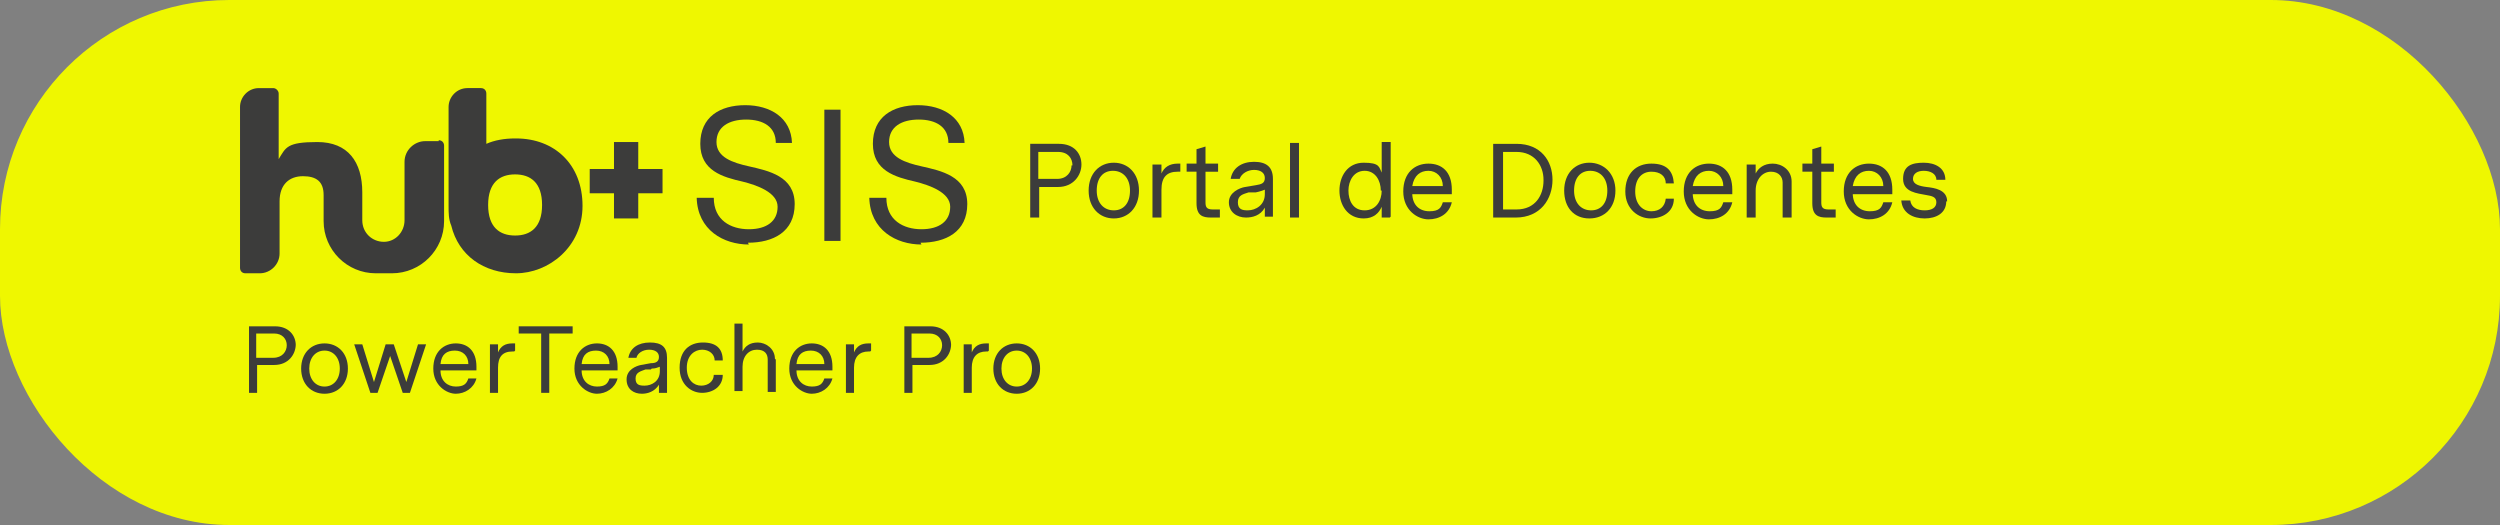 <?xml version="1.0" encoding="UTF-8"?>
<svg id="Capa_1" xmlns="http://www.w3.org/2000/svg" version="1.1" viewBox="0 0 278.1 58.4">
  <rect x="0" y="0" width="278.1" height="58.4" fill="#808080" stroke="none"/>
  <!-- Generator: Adobe Illustrator 29.8.1, SVG Export Plug-In . SVG Version: 2.1.1 Build 2)  -->
  <defs>
    <style>
      .st0 {
        fill: #3c3c3b;
      }

      .st1 {
        fill: #eff700;
      }
    </style>
  </defs>
  <rect class="st1" width="278.1" height="58.4" rx="25.5" ry="25.5"/>
  <g>
    <path class="st0" d="M32.9,38.3c0,1.1-.8,2.3-2.4,2.3h-1.9v3.1h-.9v-7.4h2.9c1.5,0,2.3,1,2.3,2.1ZM31.9,38.4c0-.7-.5-1.3-1.4-1.3h-2v2.7h1.9c1,0,1.5-.7,1.5-1.4Z"/>
    <path class="st0" d="M38.7,41c0,1.7-1.1,2.8-2.6,2.8s-2.6-1.1-2.6-2.8,1.1-2.8,2.6-2.8,2.6,1.1,2.6,2.8ZM36.1,39c-1,0-1.7.8-1.7,2s.7,2,1.7,2,1.7-.8,1.7-2-.7-2-1.7-2Z"/>
    <path class="st0" d="M45.6,43.7h-.8l-1.4-4.1-1.4,4.1h-.8l-1.8-5.4h.9l1.3,4.2,1.3-4.2h.9l1.4,4.2,1.3-4.2h.9l-1.8,5.4Z"/>
    <path class="st0" d="M49,41.2c0,1.2.8,1.8,1.7,1.8s1.2-.3,1.4-.9h.9c-.3,1.1-1.3,1.7-2.3,1.7s-2.5-.9-2.5-2.8,1.2-2.8,2.5-2.8,2.3.8,2.3,2.6v.4h-4ZM49,40.5h3.1c0-.9-.6-1.5-1.5-1.5s-1.5.4-1.6,1.5Z"/>
    <path class="st0" d="M57.2,39.1h-.2c-1.1,0-1.6.6-1.6,1.8v2.8h-.9v-5.4h.9v.9c.3-.7.8-1,1.6-1h.3v.8Z"/>
    <path class="st0" d="M63.6,37.1h-2.5v6.6h-.9v-6.6h-2.5v-.8h6v.8Z"/>
    <path class="st0" d="M64.7,41.2c0,1.2.8,1.8,1.7,1.8s1.2-.3,1.4-.9h.9c-.3,1.1-1.3,1.7-2.3,1.7s-2.5-.9-2.5-2.8,1.2-2.8,2.5-2.8,2.3.8,2.3,2.6v.4h-4ZM64.7,40.5h3.1c0-.9-.6-1.5-1.5-1.5s-1.5.4-1.6,1.5Z"/>
    <path class="st0" d="M74.2,39.9v3.8h-.9v-.9c-.5.8-1.3,1-1.9,1-.9,0-1.7-.5-1.7-1.6s1.1-1.5,1.6-1.6l1.1-.2c.6,0,.9-.2.9-.7s-.4-.8-1.1-.8-1.3.4-1.4.9h-.9c.2-1.1,1.1-1.7,2.4-1.7s1.9.5,1.9,1.7ZM72.4,41.1h-.6c-.5.2-1.1.3-1.1,1s.4.8,1,.8c.8,0,1.7-.5,1.7-1.6v-.5c-.3.1-.5.2-.9.2Z"/>
    <path class="st0" d="M80.4,41.7c0,1.3-1.1,2-2.3,2s-2.5-.9-2.5-2.8,1.1-2.8,2.6-2.8,2.2.7,2.2,2h-.9c0-.7-.6-1.2-1.4-1.2s-1.7.6-1.7,2,.8,2,1.6,2,1.4-.5,1.4-1.2h.9Z"/>
    <path class="st0" d="M86.3,40v3.6h-.9v-3.6c0-.6-.3-1.1-1.2-1.1s-1.6.7-1.6,1.9v2.7h-.9v-7.5h.9v3.1c.3-.6.8-1,1.7-1s1.9.7,1.9,1.8Z"/>
    <path class="st0" d="M88.6,41.2c0,1.2.8,1.8,1.7,1.8s1.2-.3,1.4-.9h.9c-.3,1.1-1.3,1.7-2.3,1.7s-2.5-.9-2.5-2.8,1.2-2.8,2.5-2.8,2.3.8,2.3,2.6v.4h-4ZM88.6,40.5h3.1c0-.9-.6-1.5-1.5-1.5s-1.5.4-1.6,1.5Z"/>
    <path class="st0" d="M96.8,39.1h-.2c-1,0-1.6.6-1.6,1.8v2.8h-.9v-5.4h.9v.9c.3-.7.8-1,1.6-1h.3v.8Z"/>
    <path class="st0" d="M105.8,38.3c0,1.1-.8,2.3-2.4,2.3h-1.9v3.1h-.9v-7.4h2.9c1.5,0,2.3,1,2.3,2.1ZM104.8,38.4c0-.7-.5-1.3-1.4-1.3h-2v2.7h1.9c1,0,1.5-.7,1.5-1.4Z"/>
    <path class="st0" d="M109.9,39.1h-.2c-1,0-1.6.6-1.6,1.8v2.8h-.9v-5.4h.9v.9c.3-.7.8-1,1.6-1h.3v.8Z"/>
    <path class="st0" d="M115.7,41c0,1.7-1.1,2.8-2.6,2.8s-2.6-1.1-2.6-2.8,1.1-2.8,2.6-2.8,2.6,1.1,2.6,2.8ZM113.1,39c-1,0-1.7.8-1.7,2s.7,2,1.7,2,1.7-.8,1.7-2-.7-2-1.7-2Z"/>
  </g>
  <g>
    <g>
      <path class="st0" d="M83.3,27.2c-2.8,0-5.7-1.6-5.8-5.2h1.9c0,2.5,1.9,3.5,3.9,3.5s3.2-.9,3.2-2.5-2.3-2.4-3.9-2.8c-2.2-.5-4.7-1.2-4.7-4.2s2.2-4.3,5-4.3,5.1,1.4,5.2,4.2h-1.8c0-1.8-1.4-2.6-3.3-2.6s-3.3.8-3.3,2.5,1.8,2.3,3.6,2.7c2.2.5,5.1,1.1,5.1,4.2s-2.4,4.3-5.2,4.3h0Z"/>
      <path class="st0" d="M93.5,26.8h-1.8v-14.6h1.8v14.6Z"/>
      <path class="st0" d="M102.5,27.2c-2.8,0-5.7-1.6-5.8-5.2h1.9c0,2.5,1.9,3.5,3.9,3.5s3.2-.9,3.2-2.5-2.3-2.4-3.9-2.8c-2.2-.5-4.7-1.2-4.7-4.2s2.2-4.3,5-4.3,5.1,1.4,5.2,4.2h-1.8c0-1.8-1.4-2.6-3.3-2.6s-3.3.8-3.3,2.5,1.8,2.3,3.6,2.7c2.2.5,5.1,1.1,5.1,4.2s-2.4,4.3-5.2,4.3h0Z"/>
    </g>
    <g>
      <path class="st0" d="M120.3,18.3c0,1.2-.9,2.5-2.6,2.5h-2.1v3.4h-1v-8.2h3.2c1.7,0,2.5,1.1,2.5,2.3h0ZM119.3,18.4c0-.8-.5-1.5-1.6-1.5h-2.2v3h2.1c1.1,0,1.6-.8,1.6-1.5Z"/>
      <path class="st0" d="M126.7,21.2c0,1.9-1.2,3.1-2.8,3.1s-2.8-1.2-2.8-3.1,1.2-3.1,2.8-3.1,2.8,1.2,2.8,3.1ZM123.8,19c-1.1,0-1.8.8-1.8,2.2s.8,2.2,1.9,2.2,1.8-.8,1.8-2.2-.8-2.2-1.9-2.2h0Z"/>
      <path class="st0" d="M131.3,19.1h-.3c-1.2,0-1.8.6-1.8,2v3.1h-1v-5.9h1v1c.3-.7.9-1.1,1.8-1.1h.3v.9Z"/>
      <path class="st0" d="M135.6,24.2h-.9c-.9,0-1.6-.2-1.6-1.6v-3.5h-1.1v-.9h1.1v-1.6l1-.3v1.9h1.4v.9h-1.4v3.4c0,.5.1.8.8.8h.8v.9h0Z"/>
      <path class="st0" d="M141.6,20v4.1h-.9v-1c-.5.9-1.4,1.1-2.1,1.1-1,0-1.9-.6-1.9-1.7s1.2-1.6,1.8-1.7l1.2-.2c.6-.1,1-.2,1-.8s-.5-.9-1.2-.9-1.4.4-1.6,1h-1c.2-1.2,1.2-1.9,2.6-1.9s2.1.6,2.1,1.9h0ZM139.6,21.4h-.7c-.6.2-1.2.3-1.2,1.1s.5.9,1.1.9c.9,0,1.9-.6,1.9-1.8v-.5c-.3.1-.5.2-1,.3h0Z"/>
      <path class="st0" d="M144.5,24.2h-1v-8.3h1s0,8.3,0,8.3Z"/>
      <path class="st0" d="M154.6,24.2h-.9v-1.2c-.3.7-.9,1.3-2,1.3-1.8,0-2.7-1.5-2.7-3.1s.9-3.1,2.7-3.1,1.7.5,2,1.1v-3.4h1v8.3h0ZM153.6,21.2c0-1.1-.6-2.2-1.8-2.2s-1.8,1.1-1.8,2.2.5,2.2,1.8,2.2,1.9-1.1,1.9-2.2h0Z"/>
      <path class="st0" d="M157.1,21.5c0,1.3.8,2,1.9,2s1.3-.4,1.5-1h1c-.3,1.3-1.4,1.9-2.6,1.9s-2.8-1-2.8-3.1,1.3-3.1,2.8-3.1,2.6.9,2.6,2.9v.5h-4.4,0ZM157.1,20.7h3.4c0-1-.7-1.7-1.6-1.7s-1.6.5-1.8,1.7h0Z"/>
      <path class="st0" d="M172.7,20c0,2.1-1.3,4.2-4.1,4.2h-2.5v-8.2h2.6c2.7,0,4,1.9,4,4ZM171.7,20c0-1.6-1-3.1-3-3.1h-1.5v6.4h1.5c2.1,0,3-1.6,3-3.2h0Z"/>
      <path class="st0" d="M179.7,21.2c0,1.9-1.2,3.1-2.9,3.1s-2.8-1.2-2.8-3.1,1.2-3.1,2.8-3.1,2.9,1.2,2.9,3.1ZM176.9,19c-1.1,0-1.8.8-1.8,2.2s.8,2.2,1.9,2.2,1.8-.8,1.8-2.2-.8-2.2-1.9-2.2h0Z"/>
      <path class="st0" d="M186.2,22.1c0,1.5-1.3,2.2-2.6,2.2s-2.8-1-2.8-3,1.2-3.1,2.9-3.1,2.4.8,2.5,2.2h-.9c0-.8-.6-1.3-1.6-1.3s-1.8.7-1.8,2.2.9,2.2,1.8,2.2,1.5-.5,1.6-1.4h1,0Z"/>
      <path class="st0" d="M188.3,21.5c0,1.3.8,2,1.9,2s1.3-.4,1.5-1h1c-.3,1.3-1.4,1.9-2.6,1.9s-2.8-1-2.8-3.1,1.3-3.1,2.8-3.1,2.6.9,2.6,2.9v.5h-4.4,0ZM188.3,20.7h3.4c0-1-.7-1.7-1.6-1.7s-1.6.5-1.8,1.7h0Z"/>
      <path class="st0" d="M199.3,20.2v4h-1v-3.9c0-.6-.4-1.2-1.3-1.2s-1.7.8-1.7,2.1v3h-1v-5.9h1v1c.3-.6.9-1.1,1.9-1.1s2.1.7,2.1,2Z"/>
      <path class="st0" d="M204.1,24.2h-.9c-.9,0-1.6-.2-1.6-1.6v-3.5h-1.1v-.9h1.1v-1.6l1-.3v1.9h1.4v.9h-1.4v3.4c0,.5.1.8.8.8h.8v.9h0Z"/>
      <path class="st0" d="M206.1,21.5c0,1.3.8,2,1.9,2s1.3-.4,1.5-1h1c-.3,1.3-1.4,1.9-2.6,1.9s-2.8-1-2.8-3.1,1.3-3.1,2.8-3.1,2.6.9,2.6,2.9v.5h-4.4,0ZM206.1,20.7h3.4c0-1-.7-1.7-1.6-1.7s-1.6.5-1.8,1.7h0Z"/>
      <path class="st0" d="M216.5,22.4c0,1.3-1.1,1.9-2.4,1.9s-2.5-.6-2.6-2h1c.1.8.8,1.1,1.6,1.1s1.3-.3,1.3-.9-.5-.7-1.1-.8c-1-.2-2.6-.3-2.6-1.8s1-1.8,2.3-1.8,2.4.6,2.4,1.9h-1c0-.7-.7-1-1.4-1s-1.2.3-1.2.9.7.8,1.5.9c.9.1,2.3.3,2.3,1.6h0Z"/>
    </g>
    <polygon class="st0" points="71 18.8 71 15.8 68.3 15.8 68.3 18.8 65.6 18.8 65.6 21.5 68.3 21.5 68.3 24.3 71 24.3 71 21.5 73.7 21.5 73.7 18.8 71 18.8"/>
    <path class="st0" d="M48.8,15.7h-1.5c-1.2,0-2.3,1-2.3,2.3v6.5c0,1.3-1,2.4-2.3,2.4s-2.4-1-2.4-2.4v-3.1c0-3.4-1.6-5.6-5-5.6s-3.5.6-4.3,1.9v-7.3c0-.3-.3-.6-.6-.6h-1.6c-1.2,0-2.1,1-2.1,2.1v17.9c0,.3.2.6.6.6h1.6c1.2,0,2.2-1,2.2-2.2v-5.8c0-1.9,1.1-2.8,2.6-2.8s2.3.6,2.3,2.1v2.9c0,3.2,2.6,5.8,5.8,5.8h1.8c3.2,0,5.8-2.6,5.8-5.8v-8.4c0-.3-.2-.6-.6-.6h0Z"/>
    <path class="st0" d="M57.3,15.4c-1.2,0-2.3.2-3.2.6v-5.6c0-.3-.2-.6-.6-.6h-1.5c-1.2,0-2.1,1-2.1,2.1v11c0,.8,0,1.5.3,2.2.8,3.3,3.6,5.3,7.2,5.3s7.4-2.9,7.4-7.5-3.1-7.5-7.4-7.5h0ZM57.3,26.2c-1.7,0-3-.9-3-3.4s1.3-3.4,3-3.4,3,.9,3,3.4-1.3,3.4-3,3.4Z"/>
  </g>
</svg>